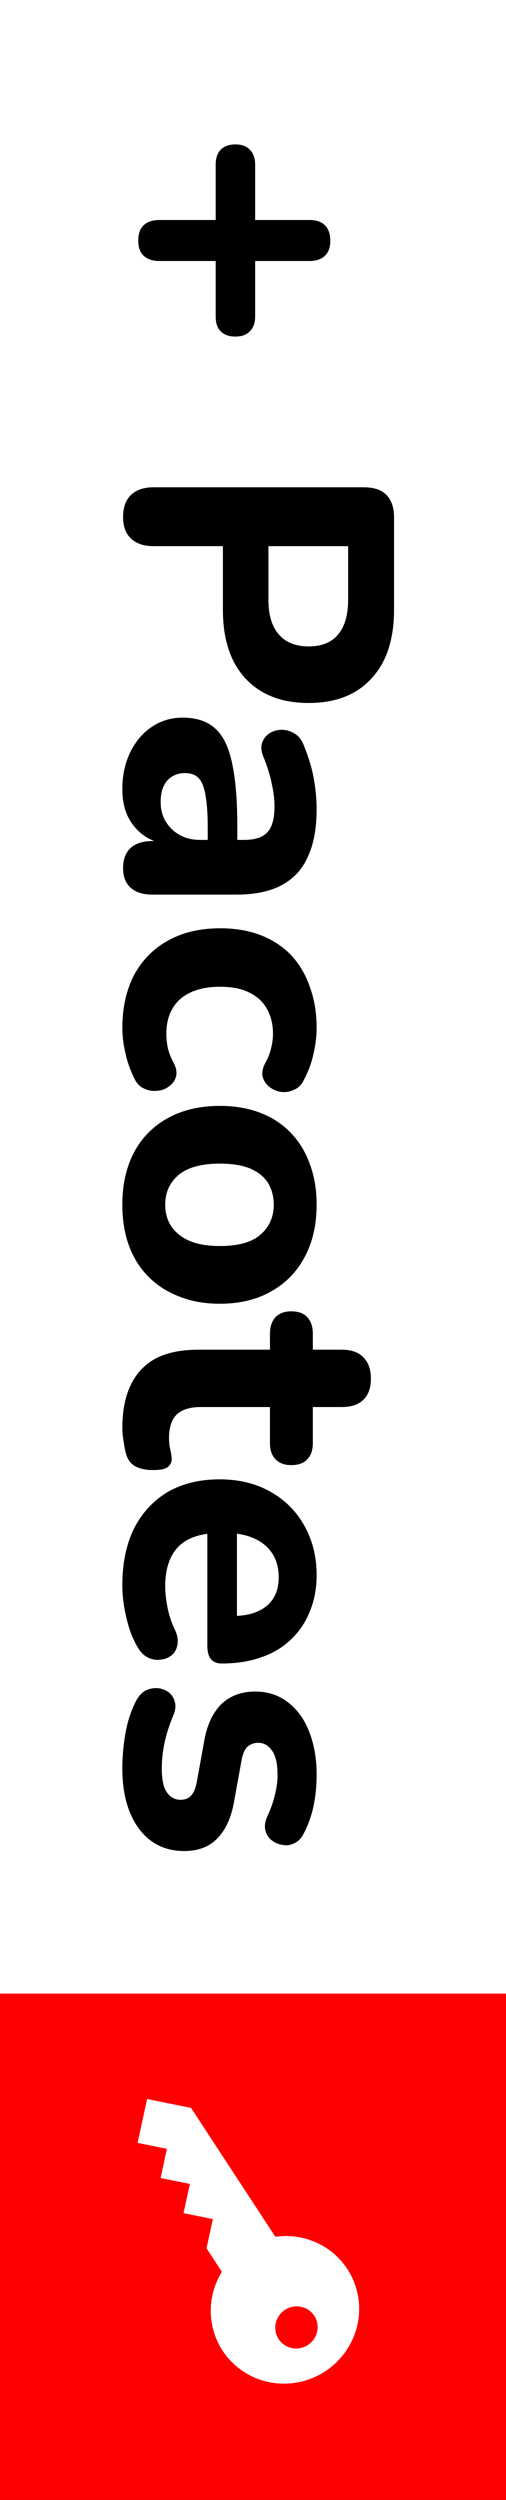 <svg width="16" height="79" viewBox="0 0 16 79" fill="none" xmlns="http://www.w3.org/2000/svg">
<rect x="0" y="0" width="16" height="79" fill="#333333" stroke="none"/>
<rect x="16" width="63" height="16" transform="rotate(90 16 0)" fill="white"/>
<rect x="16" y="63" width="16" height="16" transform="rotate(90 16 63)" fill="#FF0000"/>
<path d="M4.372 7.6C4.372 7.392 4.428 7.232 4.54 7.12C4.66 7.008 4.824 6.952 5.032 6.952L6.82 6.952L6.82 5.2C6.82 5 6.872 4.844 6.976 4.732C7.088 4.62 7.244 4.564 7.444 4.564C7.644 4.564 7.796 4.62 7.9 4.732C8.012 4.844 8.068 5 8.068 5.2L8.068 6.952L9.784 6.952C10 6.952 10.164 7.008 10.276 7.12C10.388 7.232 10.444 7.396 10.444 7.612C10.444 7.82 10.388 7.976 10.276 8.08C10.164 8.192 10 8.248 9.784 8.248L8.068 8.248L8.068 10C8.068 10.208 8.012 10.364 7.9 10.468C7.796 10.58 7.644 10.636 7.444 10.636C7.244 10.636 7.088 10.58 6.976 10.468C6.872 10.364 6.82 10.208 6.82 10L6.82 8.248L5.032 8.248C4.824 8.248 4.66 8.192 4.54 8.08C4.428 7.976 4.372 7.816 4.372 7.6ZM3.892 16.335C3.892 16.031 3.976 15.799 4.144 15.639C4.312 15.479 4.548 15.399 4.852 15.399L11.512 15.399C11.824 15.399 12.06 15.479 12.22 15.639C12.38 15.807 12.46 16.043 12.46 16.347L12.46 19.263C12.46 20.207 12.22 20.935 11.74 21.447C11.268 21.959 10.608 22.215 9.76 22.215C8.912 22.215 8.248 21.959 7.768 21.447C7.288 20.935 7.048 20.207 7.048 19.263L7.048 17.259L4.852 17.259C4.548 17.259 4.312 17.179 4.144 17.019C3.976 16.867 3.892 16.639 3.892 16.335ZM8.488 17.259L8.488 18.951C8.488 19.431 8.596 19.795 8.812 20.043C9.028 20.299 9.344 20.427 9.76 20.427C10.176 20.427 10.488 20.299 10.696 20.043C10.904 19.795 11.008 19.431 11.008 18.951L11.008 17.259L8.488 17.259ZM3.868 24.934C3.868 24.502 3.952 24.114 4.12 23.77C4.288 23.426 4.516 23.158 4.804 22.966C5.092 22.774 5.416 22.678 5.776 22.678C6.208 22.678 6.548 22.79 6.796 23.014C7.052 23.238 7.232 23.602 7.336 24.106C7.448 24.61 7.504 25.278 7.504 26.11L7.504 26.746L6.568 26.746L6.568 26.122C6.568 25.714 6.544 25.382 6.496 25.126C6.456 24.878 6.384 24.698 6.28 24.586C6.176 24.482 6.032 24.43 5.848 24.43C5.624 24.43 5.44 24.506 5.296 24.658C5.152 24.818 5.08 25.046 5.08 25.342C5.08 25.574 5.132 25.778 5.236 25.954C5.348 26.138 5.496 26.282 5.68 26.386C5.872 26.49 6.088 26.542 6.328 26.542L7.708 26.542C8.06 26.542 8.308 26.462 8.452 26.302C8.604 26.142 8.68 25.87 8.68 25.486C8.68 25.27 8.652 25.034 8.596 24.778C8.548 24.53 8.464 24.254 8.344 23.95C8.264 23.774 8.244 23.618 8.284 23.482C8.332 23.346 8.412 23.242 8.524 23.17C8.644 23.098 8.772 23.062 8.908 23.062C9.052 23.062 9.188 23.102 9.316 23.182C9.452 23.262 9.552 23.394 9.616 23.578C9.768 23.954 9.872 24.306 9.928 24.634C9.984 24.97 10.012 25.278 10.012 25.558C10.012 26.174 9.92 26.678 9.736 27.07C9.56 27.47 9.284 27.77 8.908 27.97C8.54 28.17 8.064 28.27 7.48 28.27L4.816 28.27C4.52 28.27 4.292 28.198 4.132 28.054C3.972 27.91 3.892 27.702 3.892 27.43C3.892 27.158 3.972 26.946 4.132 26.794C4.292 26.65 4.52 26.578 4.816 26.578L5.26 26.578L5.188 26.662C4.916 26.614 4.68 26.51 4.48 26.35C4.288 26.198 4.136 26.002 4.024 25.762C3.92 25.522 3.868 25.246 3.868 24.934ZM3.868 32.49C3.868 31.85 3.992 31.29 4.24 30.81C4.496 30.338 4.856 29.974 5.32 29.718C5.784 29.462 6.332 29.334 6.964 29.334C7.436 29.334 7.86 29.406 8.236 29.55C8.612 29.694 8.932 29.902 9.196 30.174C9.46 30.454 9.66 30.79 9.796 31.182C9.94 31.574 10.012 32.01 10.012 32.49C10.012 32.738 9.98 33.002 9.916 33.282C9.86 33.562 9.76 33.838 9.616 34.11C9.544 34.27 9.44 34.378 9.304 34.434C9.176 34.498 9.04 34.522 8.896 34.506C8.76 34.49 8.636 34.438 8.524 34.35C8.42 34.27 8.348 34.166 8.308 34.038C8.276 33.91 8.3 33.766 8.38 33.606C8.468 33.454 8.532 33.294 8.572 33.126C8.612 32.966 8.632 32.814 8.632 32.67C8.632 32.43 8.592 32.218 8.512 32.034C8.44 31.85 8.332 31.694 8.188 31.566C8.052 31.446 7.88 31.35 7.672 31.278C7.464 31.214 7.224 31.182 6.952 31.182C6.424 31.182 6.008 31.31 5.704 31.566C5.408 31.83 5.26 32.198 5.26 32.67C5.26 32.814 5.276 32.966 5.308 33.126C5.348 33.286 5.412 33.446 5.5 33.606C5.58 33.766 5.6 33.91 5.56 34.038C5.52 34.166 5.444 34.266 5.332 34.338C5.228 34.418 5.104 34.462 4.96 34.47C4.824 34.486 4.688 34.462 4.552 34.398C4.424 34.342 4.324 34.238 4.252 34.086C4.116 33.814 4.02 33.542 3.964 33.27C3.9 32.998 3.868 32.738 3.868 32.49ZM3.868 38.067C3.868 37.435 3.992 36.883 4.24 36.411C4.488 35.947 4.844 35.587 5.308 35.331C5.772 35.075 6.32 34.947 6.952 34.947C7.424 34.947 7.848 35.019 8.224 35.163C8.6 35.307 8.92 35.515 9.184 35.787C9.456 36.067 9.66 36.399 9.796 36.783C9.94 37.167 10.012 37.595 10.012 38.067C10.012 38.699 9.888 39.247 9.64 39.711C9.392 40.183 9.04 40.547 8.584 40.803C8.128 41.067 7.584 41.199 6.952 41.199C6.472 41.199 6.044 41.123 5.668 40.971C5.292 40.827 4.968 40.619 4.696 40.347C4.424 40.075 4.216 39.743 4.072 39.351C3.936 38.967 3.868 38.539 3.868 38.067ZM5.224 38.067C5.224 38.331 5.288 38.559 5.416 38.751C5.544 38.943 5.732 39.095 5.98 39.207C6.236 39.319 6.56 39.375 6.952 39.375C7.536 39.375 7.964 39.255 8.236 39.015C8.516 38.775 8.656 38.459 8.656 38.067C8.656 37.811 8.596 37.583 8.476 37.383C8.356 37.191 8.168 37.039 7.912 36.927C7.664 36.823 7.344 36.771 6.952 36.771C6.368 36.771 5.932 36.891 5.644 37.131C5.364 37.371 5.224 37.683 5.224 38.067ZM3.868 45.135C3.868 44.583 3.96 44.119 4.144 43.743C4.328 43.375 4.596 43.099 4.948 42.915C5.3 42.739 5.744 42.651 6.28 42.651L8.536 42.651L8.536 42.147C8.536 41.923 8.596 41.747 8.716 41.619C8.836 41.499 9 41.439 9.208 41.439C9.432 41.439 9.6 41.499 9.712 41.619C9.832 41.747 9.892 41.923 9.892 42.147L9.892 42.651L10.804 42.651C11.108 42.651 11.336 42.731 11.488 42.891C11.648 43.051 11.728 43.275 11.728 43.563C11.728 43.859 11.648 44.083 11.488 44.235C11.336 44.387 11.108 44.463 10.804 44.463L9.892 44.463L9.892 45.603C9.892 45.827 9.832 45.999 9.712 46.119C9.6 46.239 9.432 46.299 9.208 46.299C9 46.299 8.836 46.239 8.716 46.119C8.596 45.999 8.536 45.827 8.536 45.603L8.536 44.463L6.352 44.463C6.016 44.463 5.764 44.539 5.596 44.691C5.428 44.851 5.344 45.103 5.344 45.447C5.344 45.567 5.356 45.679 5.38 45.783C5.404 45.887 5.42 45.983 5.428 46.071C5.436 46.183 5.4 46.275 5.32 46.347C5.248 46.419 5.084 46.455 4.828 46.455C4.636 46.455 4.468 46.423 4.324 46.359C4.18 46.295 4.076 46.183 4.012 46.023C3.972 45.919 3.94 45.775 3.916 45.591C3.884 45.415 3.868 45.263 3.868 45.135ZM3.868 50.096C3.868 49.4 3.992 48.8 4.24 48.296C4.496 47.8 4.852 47.416 5.308 47.144C5.772 46.88 6.316 46.748 6.94 46.748C7.548 46.748 8.08 46.876 8.536 47.132C9 47.388 9.36 47.744 9.616 48.2C9.88 48.664 10.012 49.188 10.012 49.772C10.012 50.196 9.94 50.58 9.796 50.924C9.66 51.268 9.46 51.564 9.196 51.812C8.94 52.06 8.624 52.248 8.248 52.376C7.88 52.504 7.468 52.568 7.012 52.568C6.86 52.568 6.744 52.52 6.664 52.424C6.592 52.328 6.556 52.188 6.556 52.004L6.556 48.236L7.492 48.236L7.492 51.26L7.324 51.068C7.652 51.068 7.924 51.02 8.14 50.924C8.364 50.828 8.532 50.688 8.644 50.504C8.756 50.328 8.812 50.108 8.812 49.844C8.812 49.548 8.744 49.296 8.608 49.088C8.472 48.88 8.276 48.72 8.02 48.608C7.764 48.496 7.456 48.44 7.096 48.44L7 48.44C6.392 48.44 5.944 48.58 5.656 48.86C5.368 49.148 5.224 49.572 5.224 50.132C5.224 50.324 5.248 50.544 5.296 50.792C5.344 51.04 5.42 51.272 5.524 51.488C5.612 51.672 5.64 51.836 5.608 51.98C5.584 52.124 5.52 52.236 5.416 52.316C5.312 52.396 5.192 52.44 5.056 52.448C4.92 52.464 4.784 52.436 4.648 52.364C4.52 52.292 4.412 52.172 4.324 52.004C4.172 51.732 4.06 51.424 3.988 51.08C3.908 50.744 3.868 50.416 3.868 50.096ZM3.868 55.878C3.868 55.526 3.9 55.162 3.964 54.786C4.028 54.418 4.136 54.082 4.288 53.778C4.368 53.618 4.468 53.502 4.588 53.43C4.716 53.366 4.844 53.338 4.972 53.346C5.1 53.354 5.216 53.394 5.32 53.466C5.424 53.546 5.492 53.646 5.524 53.766C5.564 53.894 5.552 54.034 5.488 54.186C5.352 54.514 5.256 54.814 5.2 55.086C5.144 55.358 5.116 55.626 5.116 55.89C5.116 56.234 5.168 56.482 5.272 56.634C5.384 56.794 5.528 56.874 5.704 56.874C5.864 56.874 5.984 56.822 6.064 56.718C6.144 56.614 6.2 56.462 6.232 56.262L6.46 55.002C6.548 54.506 6.728 54.122 7 53.85C7.28 53.586 7.636 53.454 8.068 53.454C8.468 53.454 8.812 53.566 9.1 53.79C9.396 54.014 9.62 54.322 9.772 54.714C9.932 55.114 10.012 55.566 10.012 56.07C10.012 56.43 9.98 56.762 9.916 57.066C9.852 57.37 9.748 57.662 9.604 57.942C9.532 58.086 9.436 58.186 9.316 58.242C9.196 58.306 9.072 58.326 8.944 58.302C8.816 58.286 8.7 58.238 8.596 58.158C8.492 58.078 8.424 57.974 8.392 57.846C8.36 57.726 8.376 57.586 8.44 57.426C8.56 57.17 8.644 56.934 8.692 56.718C8.748 56.502 8.776 56.294 8.776 56.094C8.776 55.734 8.716 55.474 8.596 55.314C8.484 55.154 8.34 55.074 8.164 55.074C8.028 55.074 7.912 55.118 7.816 55.206C7.728 55.302 7.668 55.446 7.636 55.638L7.408 56.898C7.32 57.418 7.144 57.814 6.88 58.086C6.624 58.358 6.272 58.494 5.824 58.494C5.216 58.494 4.736 58.254 4.384 57.774C4.04 57.302 3.868 56.67 3.868 55.878Z" fill="black"/>
<path d="M7.039 74.283C7.266 74.631 7.584 74.91 7.96 75.092C8.335 75.274 8.754 75.352 9.173 75.317C9.592 75.282 9.995 75.137 10.341 74.896C10.687 74.654 10.962 74.326 11.139 73.945C11.316 73.564 11.387 73.144 11.345 72.729C11.303 72.315 11.15 71.92 10.902 71.587C10.653 71.254 10.318 70.994 9.932 70.836C9.546 70.677 9.123 70.624 8.707 70.684L6.041 66.611L4.651 66.331L4.351 67.717L5.278 67.903L5.078 68.827L6.004 69.013L5.804 69.937L6.731 70.124L6.531 71.048L7.016 71.79C6.782 72.168 6.66 72.603 6.664 73.045C6.668 73.486 6.798 73.915 7.039 74.283ZM8.81 73.917C8.714 73.769 8.681 73.59 8.719 73.416C8.756 73.243 8.861 73.091 9.011 72.993C9.16 72.895 9.342 72.86 9.515 72.895C9.689 72.93 9.841 73.032 9.937 73.18C10.034 73.327 10.067 73.507 10.029 73.68C9.992 73.853 9.886 74.005 9.737 74.103C9.588 74.201 9.406 74.236 9.232 74.201C9.058 74.166 8.907 74.064 8.81 73.917Z" fill="white"/>
</svg>
